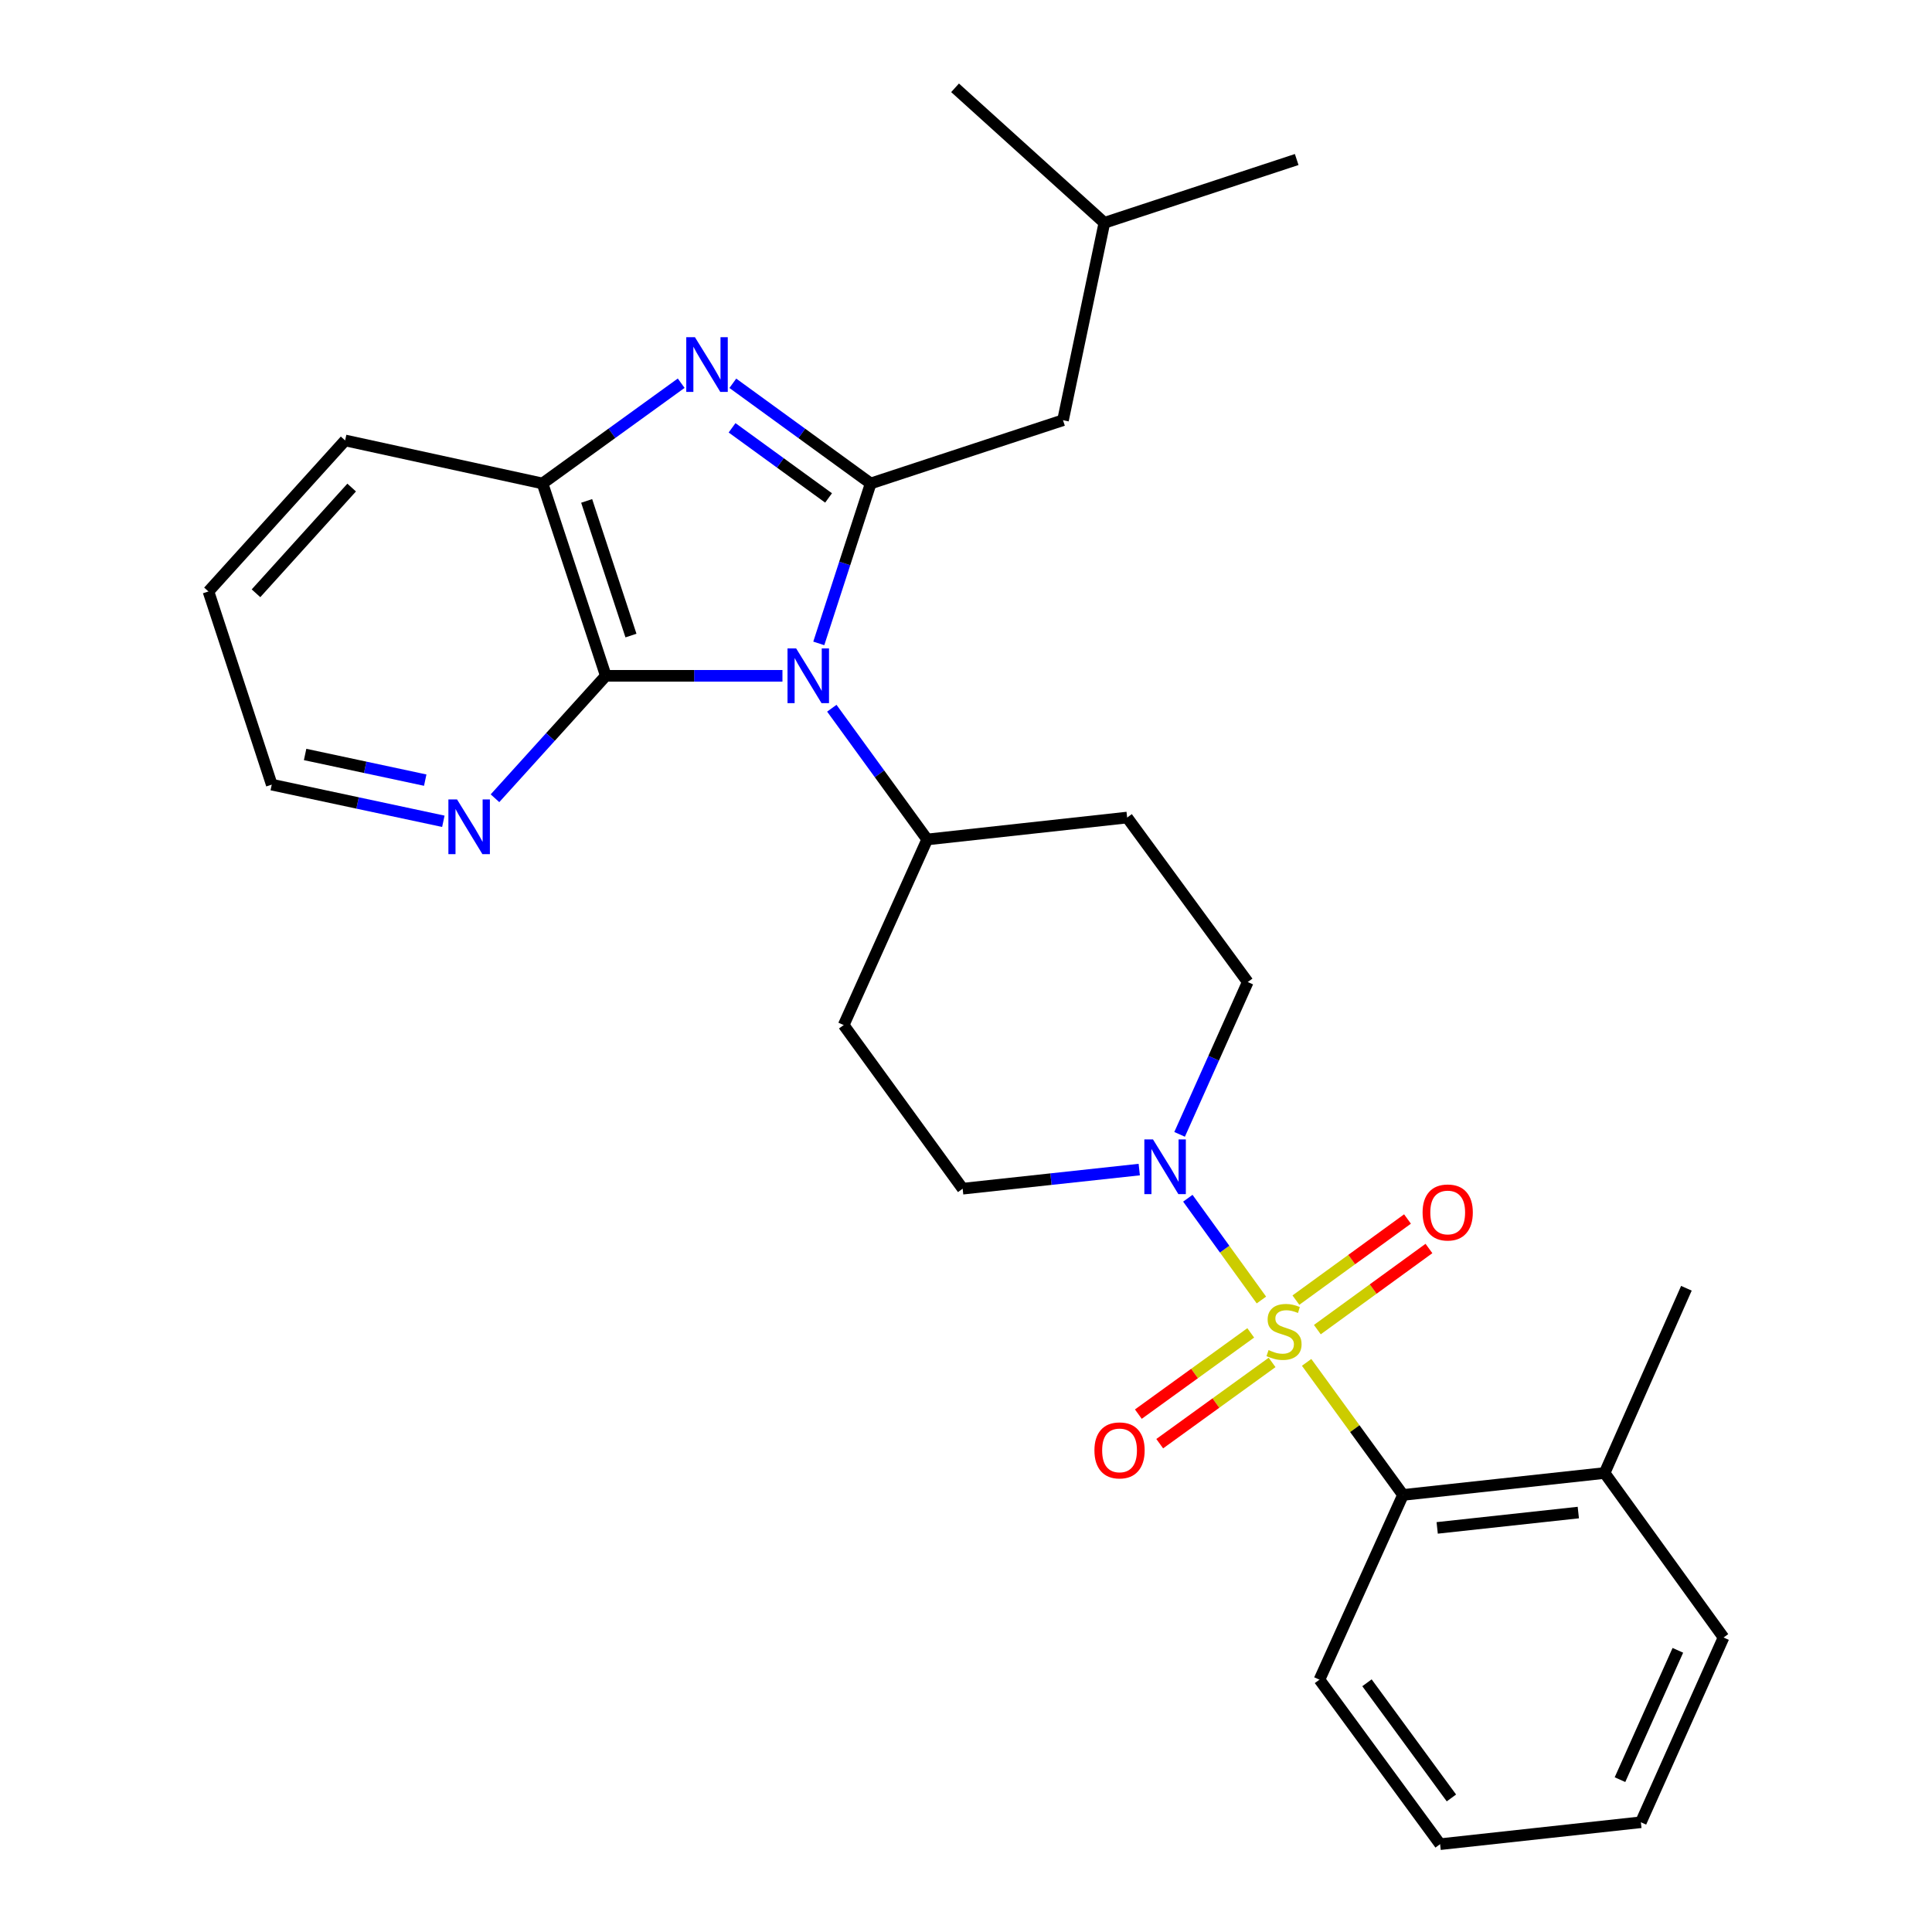<?xml version='1.0' encoding='iso-8859-1'?>
<svg version='1.1' baseProfile='full'
              xmlns='http://www.w3.org/2000/svg'
                      xmlns:rdkit='http://www.rdkit.org/xml'
                      xmlns:xlink='http://www.w3.org/1999/xlink'
                  xml:space='preserve'
width='1000px' height='1000px' viewBox='0 0 1000 1000'>
<!-- END OF HEADER -->
<rect style='opacity:1.0;fill:#FFFFFF;stroke:none' width='1000' height='1000' x='0' y='0'> </rect>
<path class='bond-4' d='M 652.903,672.883 L 633.864,646.545' style='fill:none;fill-rule:evenodd;stroke:#CCCC00;stroke-width:6px;stroke-linecap:butt;stroke-linejoin:miter;stroke-opacity:1' />
<path class='bond-4' d='M 633.864,646.545 L 614.824,620.207' style='fill:none;fill-rule:evenodd;stroke:#0000FF;stroke-width:6px;stroke-linecap:butt;stroke-linejoin:miter;stroke-opacity:1' />
<path class='bond-5' d='M 676.308,705.166 L 701.25,739.47' style='fill:none;fill-rule:evenodd;stroke:#CCCC00;stroke-width:6px;stroke-linecap:butt;stroke-linejoin:miter;stroke-opacity:1' />
<path class='bond-5' d='M 701.25,739.47 L 726.193,773.774' style='fill:none;fill-rule:evenodd;stroke:#000000;stroke-width:6px;stroke-linecap:butt;stroke-linejoin:miter;stroke-opacity:1' />
<path class='bond-8' d='M 647.373,689.894 L 618.291,710.923' style='fill:none;fill-rule:evenodd;stroke:#CCCC00;stroke-width:6px;stroke-linecap:butt;stroke-linejoin:miter;stroke-opacity:1' />
<path class='bond-8' d='M 618.291,710.923 L 589.208,731.952' style='fill:none;fill-rule:evenodd;stroke:#FF0000;stroke-width:6px;stroke-linecap:butt;stroke-linejoin:miter;stroke-opacity:1' />
<path class='bond-8' d='M 658.434,705.191 L 629.352,726.22' style='fill:none;fill-rule:evenodd;stroke:#CCCC00;stroke-width:6px;stroke-linecap:butt;stroke-linejoin:miter;stroke-opacity:1' />
<path class='bond-8' d='M 629.352,726.22 L 600.27,747.249' style='fill:none;fill-rule:evenodd;stroke:#FF0000;stroke-width:6px;stroke-linecap:butt;stroke-linejoin:miter;stroke-opacity:1' />
<path class='bond-9' d='M 681.859,688.209 L 710.74,667.215' style='fill:none;fill-rule:evenodd;stroke:#CCCC00;stroke-width:6px;stroke-linecap:butt;stroke-linejoin:miter;stroke-opacity:1' />
<path class='bond-9' d='M 710.74,667.215 L 739.621,646.221' style='fill:none;fill-rule:evenodd;stroke:#FF0000;stroke-width:6px;stroke-linecap:butt;stroke-linejoin:miter;stroke-opacity:1' />
<path class='bond-9' d='M 670.759,672.939 L 699.64,651.945' style='fill:none;fill-rule:evenodd;stroke:#CCCC00;stroke-width:6px;stroke-linecap:butt;stroke-linejoin:miter;stroke-opacity:1' />
<path class='bond-9' d='M 699.64,651.945 L 728.521,630.951' style='fill:none;fill-rule:evenodd;stroke:#FF0000;stroke-width:6px;stroke-linecap:butt;stroke-linejoin:miter;stroke-opacity:1' />
<path class='bond-0' d='M 430.549,366.577 L 455.233,400.542' style='fill:none;fill-rule:evenodd;stroke:#0000FF;stroke-width:6px;stroke-linecap:butt;stroke-linejoin:miter;stroke-opacity:1' />
<path class='bond-0' d='M 455.233,400.542 L 479.917,434.506' style='fill:none;fill-rule:evenodd;stroke:#000000;stroke-width:6px;stroke-linecap:butt;stroke-linejoin:miter;stroke-opacity:1' />
<path class='bond-1' d='M 423.8,333.023 L 437.234,291.632' style='fill:none;fill-rule:evenodd;stroke:#0000FF;stroke-width:6px;stroke-linecap:butt;stroke-linejoin:miter;stroke-opacity:1' />
<path class='bond-1' d='M 437.234,291.632 L 450.667,250.242' style='fill:none;fill-rule:evenodd;stroke:#000000;stroke-width:6px;stroke-linecap:butt;stroke-linejoin:miter;stroke-opacity:1' />
<path class='bond-3' d='M 404.996,349.799 L 359.28,349.799' style='fill:none;fill-rule:evenodd;stroke:#0000FF;stroke-width:6px;stroke-linecap:butt;stroke-linejoin:miter;stroke-opacity:1' />
<path class='bond-3' d='M 359.28,349.799 L 313.565,349.799' style='fill:none;fill-rule:evenodd;stroke:#000000;stroke-width:6px;stroke-linecap:butt;stroke-linejoin:miter;stroke-opacity:1' />
<path class='bond-2' d='M 450.667,250.242 L 414.988,224.315' style='fill:none;fill-rule:evenodd;stroke:#000000;stroke-width:6px;stroke-linecap:butt;stroke-linejoin:miter;stroke-opacity:1' />
<path class='bond-2' d='M 414.988,224.315 L 379.308,198.388' style='fill:none;fill-rule:evenodd;stroke:#0000FF;stroke-width:6px;stroke-linecap:butt;stroke-linejoin:miter;stroke-opacity:1' />
<path class='bond-2' d='M 428.866,257.735 L 403.891,239.586' style='fill:none;fill-rule:evenodd;stroke:#000000;stroke-width:6px;stroke-linecap:butt;stroke-linejoin:miter;stroke-opacity:1' />
<path class='bond-2' d='M 403.891,239.586 L 378.915,221.437' style='fill:none;fill-rule:evenodd;stroke:#0000FF;stroke-width:6px;stroke-linecap:butt;stroke-linejoin:miter;stroke-opacity:1' />
<path class='bond-11' d='M 450.667,250.242 L 550.214,217.501' style='fill:none;fill-rule:evenodd;stroke:#000000;stroke-width:6px;stroke-linecap:butt;stroke-linejoin:miter;stroke-opacity:1' />
<path class='bond-30' d='M 352.583,198.346 L 316.698,224.294' style='fill:none;fill-rule:evenodd;stroke:#0000FF;stroke-width:6px;stroke-linecap:butt;stroke-linejoin:miter;stroke-opacity:1' />
<path class='bond-30' d='M 316.698,224.294 L 280.813,250.242' style='fill:none;fill-rule:evenodd;stroke:#000000;stroke-width:6px;stroke-linecap:butt;stroke-linejoin:miter;stroke-opacity:1' />
<path class='bond-6' d='M 313.565,349.799 L 280.813,250.242' style='fill:none;fill-rule:evenodd;stroke:#000000;stroke-width:6px;stroke-linecap:butt;stroke-linejoin:miter;stroke-opacity:1' />
<path class='bond-6' d='M 326.584,328.966 L 303.658,259.277' style='fill:none;fill-rule:evenodd;stroke:#000000;stroke-width:6px;stroke-linecap:butt;stroke-linejoin:miter;stroke-opacity:1' />
<path class='bond-10' d='M 313.565,349.799 L 284.884,381.487' style='fill:none;fill-rule:evenodd;stroke:#000000;stroke-width:6px;stroke-linecap:butt;stroke-linejoin:miter;stroke-opacity:1' />
<path class='bond-10' d='M 284.884,381.487 L 256.203,413.174' style='fill:none;fill-rule:evenodd;stroke:#0000FF;stroke-width:6px;stroke-linecap:butt;stroke-linejoin:miter;stroke-opacity:1' />
<path class='bond-12' d='M 589.675,605.368 L 543.972,610.318' style='fill:none;fill-rule:evenodd;stroke:#0000FF;stroke-width:6px;stroke-linecap:butt;stroke-linejoin:miter;stroke-opacity:1' />
<path class='bond-12' d='M 543.972,610.318 L 498.27,615.267' style='fill:none;fill-rule:evenodd;stroke:#000000;stroke-width:6px;stroke-linecap:butt;stroke-linejoin:miter;stroke-opacity:1' />
<path class='bond-13' d='M 610.557,587.141 L 628.198,547.718' style='fill:none;fill-rule:evenodd;stroke:#0000FF;stroke-width:6px;stroke-linecap:butt;stroke-linejoin:miter;stroke-opacity:1' />
<path class='bond-13' d='M 628.198,547.718 L 645.838,508.296' style='fill:none;fill-rule:evenodd;stroke:#000000;stroke-width:6px;stroke-linecap:butt;stroke-linejoin:miter;stroke-opacity:1' />
<path class='bond-16' d='M 726.193,773.774 L 830.542,762.427' style='fill:none;fill-rule:evenodd;stroke:#000000;stroke-width:6px;stroke-linecap:butt;stroke-linejoin:miter;stroke-opacity:1' />
<path class='bond-16' d='M 743.886,790.839 L 816.931,782.895' style='fill:none;fill-rule:evenodd;stroke:#000000;stroke-width:6px;stroke-linecap:butt;stroke-linejoin:miter;stroke-opacity:1' />
<path class='bond-17' d='M 726.193,773.774 L 682.953,869.398' style='fill:none;fill-rule:evenodd;stroke:#000000;stroke-width:6px;stroke-linecap:butt;stroke-linejoin:miter;stroke-opacity:1' />
<path class='bond-18' d='M 280.813,250.242 L 178.634,227.967' style='fill:none;fill-rule:evenodd;stroke:#000000;stroke-width:6px;stroke-linecap:butt;stroke-linejoin:miter;stroke-opacity:1' />
<path class='bond-7' d='M 479.917,434.506 L 583.406,423.159' style='fill:none;fill-rule:evenodd;stroke:#000000;stroke-width:6px;stroke-linecap:butt;stroke-linejoin:miter;stroke-opacity:1' />
<path class='bond-28' d='M 479.917,434.506 L 436.687,530.571' style='fill:none;fill-rule:evenodd;stroke:#000000;stroke-width:6px;stroke-linecap:butt;stroke-linejoin:miter;stroke-opacity:1' />
<path class='bond-20' d='M 229.476,425.099 L 185.068,415.613' style='fill:none;fill-rule:evenodd;stroke:#0000FF;stroke-width:6px;stroke-linecap:butt;stroke-linejoin:miter;stroke-opacity:1' />
<path class='bond-20' d='M 185.068,415.613 L 140.659,406.127' style='fill:none;fill-rule:evenodd;stroke:#000000;stroke-width:6px;stroke-linecap:butt;stroke-linejoin:miter;stroke-opacity:1' />
<path class='bond-20' d='M 220.097,403.793 L 189.011,397.152' style='fill:none;fill-rule:evenodd;stroke:#0000FF;stroke-width:6px;stroke-linecap:butt;stroke-linejoin:miter;stroke-opacity:1' />
<path class='bond-20' d='M 189.011,397.152 L 157.925,390.512' style='fill:none;fill-rule:evenodd;stroke:#000000;stroke-width:6px;stroke-linecap:butt;stroke-linejoin:miter;stroke-opacity:1' />
<path class='bond-19' d='M 550.214,217.501 L 571.619,115.332' style='fill:none;fill-rule:evenodd;stroke:#000000;stroke-width:6px;stroke-linecap:butt;stroke-linejoin:miter;stroke-opacity:1' />
<path class='bond-14' d='M 498.27,615.267 L 436.687,530.571' style='fill:none;fill-rule:evenodd;stroke:#000000;stroke-width:6px;stroke-linecap:butt;stroke-linejoin:miter;stroke-opacity:1' />
<path class='bond-15' d='M 645.838,508.296 L 583.406,423.159' style='fill:none;fill-rule:evenodd;stroke:#000000;stroke-width:6px;stroke-linecap:butt;stroke-linejoin:miter;stroke-opacity:1' />
<path class='bond-21' d='M 830.542,762.427 L 872.88,666.802' style='fill:none;fill-rule:evenodd;stroke:#000000;stroke-width:6px;stroke-linecap:butt;stroke-linejoin:miter;stroke-opacity:1' />
<path class='bond-22' d='M 830.542,762.427 L 892.103,847.574' style='fill:none;fill-rule:evenodd;stroke:#000000;stroke-width:6px;stroke-linecap:butt;stroke-linejoin:miter;stroke-opacity:1' />
<path class='bond-26' d='M 682.953,869.398 L 745.395,954.545' style='fill:none;fill-rule:evenodd;stroke:#000000;stroke-width:6px;stroke-linecap:butt;stroke-linejoin:miter;stroke-opacity:1' />
<path class='bond-26' d='M 707.542,871.007 L 751.251,930.61' style='fill:none;fill-rule:evenodd;stroke:#000000;stroke-width:6px;stroke-linecap:butt;stroke-linejoin:miter;stroke-opacity:1' />
<path class='bond-31' d='M 178.634,227.967 L 107.897,306.14' style='fill:none;fill-rule:evenodd;stroke:#000000;stroke-width:6px;stroke-linecap:butt;stroke-linejoin:miter;stroke-opacity:1' />
<path class='bond-31' d='M 182.021,252.359 L 132.505,307.08' style='fill:none;fill-rule:evenodd;stroke:#000000;stroke-width:6px;stroke-linecap:butt;stroke-linejoin:miter;stroke-opacity:1' />
<path class='bond-24' d='M 571.619,115.332 L 494.337,45.455' style='fill:none;fill-rule:evenodd;stroke:#000000;stroke-width:6px;stroke-linecap:butt;stroke-linejoin:miter;stroke-opacity:1' />
<path class='bond-25' d='M 571.619,115.332 L 671.165,82.57' style='fill:none;fill-rule:evenodd;stroke:#000000;stroke-width:6px;stroke-linecap:butt;stroke-linejoin:miter;stroke-opacity:1' />
<path class='bond-23' d='M 140.659,406.127 L 107.897,306.14' style='fill:none;fill-rule:evenodd;stroke:#000000;stroke-width:6px;stroke-linecap:butt;stroke-linejoin:miter;stroke-opacity:1' />
<path class='bond-29' d='M 892.103,847.574 L 849.315,943.198' style='fill:none;fill-rule:evenodd;stroke:#000000;stroke-width:6px;stroke-linecap:butt;stroke-linejoin:miter;stroke-opacity:1' />
<path class='bond-29' d='M 868.454,854.207 L 838.502,921.144' style='fill:none;fill-rule:evenodd;stroke:#000000;stroke-width:6px;stroke-linecap:butt;stroke-linejoin:miter;stroke-opacity:1' />
<path class='bond-27' d='M 745.395,954.545 L 849.315,943.198' style='fill:none;fill-rule:evenodd;stroke:#000000;stroke-width:6px;stroke-linecap:butt;stroke-linejoin:miter;stroke-opacity:1' />
<path  class='atom-0' d='M 656.61 698.798
Q 656.93 698.918, 658.25 699.478
Q 659.57 700.038, 661.01 700.398
Q 662.49 700.718, 663.93 700.718
Q 666.61 700.718, 668.17 699.438
Q 669.73 698.118, 669.73 695.838
Q 669.73 694.278, 668.93 693.318
Q 668.17 692.358, 666.97 691.838
Q 665.77 691.318, 663.77 690.718
Q 661.25 689.958, 659.73 689.238
Q 658.25 688.518, 657.17 686.998
Q 656.13 685.478, 656.13 682.918
Q 656.13 679.358, 658.53 677.158
Q 660.97 674.958, 665.77 674.958
Q 669.05 674.958, 672.77 676.518
L 671.85 679.598
Q 668.45 678.198, 665.89 678.198
Q 663.13 678.198, 661.61 679.358
Q 660.09 680.478, 660.13 682.438
Q 660.13 683.958, 660.89 684.878
Q 661.69 685.798, 662.81 686.318
Q 663.97 686.838, 665.89 687.438
Q 668.45 688.238, 669.97 689.038
Q 671.49 689.838, 672.57 691.478
Q 673.69 693.078, 673.69 695.838
Q 673.69 699.758, 671.05 701.878
Q 668.45 703.958, 664.09 703.958
Q 661.57 703.958, 659.65 703.398
Q 657.77 702.878, 655.53 701.958
L 656.61 698.798
' fill='#CCCC00'/>
<path  class='atom-1' d='M 412.095 335.639
L 421.375 350.639
Q 422.295 352.119, 423.775 354.799
Q 425.255 357.479, 425.335 357.639
L 425.335 335.639
L 429.095 335.639
L 429.095 363.959
L 425.215 363.959
L 415.255 347.559
Q 414.095 345.639, 412.855 343.439
Q 411.655 341.239, 411.295 340.559
L 411.295 363.959
L 407.615 363.959
L 407.615 335.639
L 412.095 335.639
' fill='#0000FF'/>
<path  class='atom-3' d='M 359.69 174.521
L 368.97 189.521
Q 369.89 191.001, 371.37 193.681
Q 372.85 196.361, 372.93 196.521
L 372.93 174.521
L 376.69 174.521
L 376.69 202.841
L 372.81 202.841
L 362.85 186.441
Q 361.69 184.521, 360.45 182.321
Q 359.25 180.121, 358.89 179.441
L 358.89 202.841
L 355.21 202.841
L 355.21 174.521
L 359.69 174.521
' fill='#0000FF'/>
<path  class='atom-5' d='M 596.789 589.76
L 606.069 604.76
Q 606.989 606.24, 608.469 608.92
Q 609.949 611.6, 610.029 611.76
L 610.029 589.76
L 613.789 589.76
L 613.789 618.08
L 609.909 618.08
L 599.949 601.68
Q 598.789 599.76, 597.549 597.56
Q 596.349 595.36, 595.989 594.68
L 595.989 618.08
L 592.309 618.08
L 592.309 589.76
L 596.789 589.76
' fill='#0000FF'/>
<path  class='atom-9' d='M 566.474 750.719
Q 566.474 743.919, 569.834 740.119
Q 573.194 736.319, 579.474 736.319
Q 585.754 736.319, 589.114 740.119
Q 592.474 743.919, 592.474 750.719
Q 592.474 757.599, 589.074 761.519
Q 585.674 765.399, 579.474 765.399
Q 573.234 765.399, 569.834 761.519
Q 566.474 757.639, 566.474 750.719
M 579.474 762.199
Q 583.794 762.199, 586.114 759.319
Q 588.474 756.399, 588.474 750.719
Q 588.474 745.159, 586.114 742.359
Q 583.794 739.519, 579.474 739.519
Q 575.154 739.519, 572.794 742.319
Q 570.474 745.119, 570.474 750.719
Q 570.474 756.439, 572.794 759.319
Q 575.154 762.199, 579.474 762.199
' fill='#FF0000'/>
<path  class='atom-10' d='M 736.328 627.575
Q 736.328 620.775, 739.688 616.975
Q 743.048 613.175, 749.328 613.175
Q 755.608 613.175, 758.968 616.975
Q 762.328 620.775, 762.328 627.575
Q 762.328 634.455, 758.928 638.375
Q 755.528 642.255, 749.328 642.255
Q 743.088 642.255, 739.688 638.375
Q 736.328 634.495, 736.328 627.575
M 749.328 639.055
Q 753.648 639.055, 755.968 636.175
Q 758.328 633.255, 758.328 627.575
Q 758.328 622.015, 755.968 619.215
Q 753.648 616.375, 749.328 616.375
Q 745.008 616.375, 742.648 619.175
Q 740.328 621.975, 740.328 627.575
Q 740.328 633.295, 742.648 636.175
Q 745.008 639.055, 749.328 639.055
' fill='#FF0000'/>
<path  class='atom-11' d='M 236.568 413.791
L 245.848 428.791
Q 246.768 430.271, 248.248 432.951
Q 249.728 435.631, 249.808 435.791
L 249.808 413.791
L 253.568 413.791
L 253.568 442.111
L 249.688 442.111
L 239.728 425.711
Q 238.568 423.791, 237.328 421.591
Q 236.128 419.391, 235.768 418.711
L 235.768 442.111
L 232.088 442.111
L 232.088 413.791
L 236.568 413.791
' fill='#0000FF'/>
</svg>

